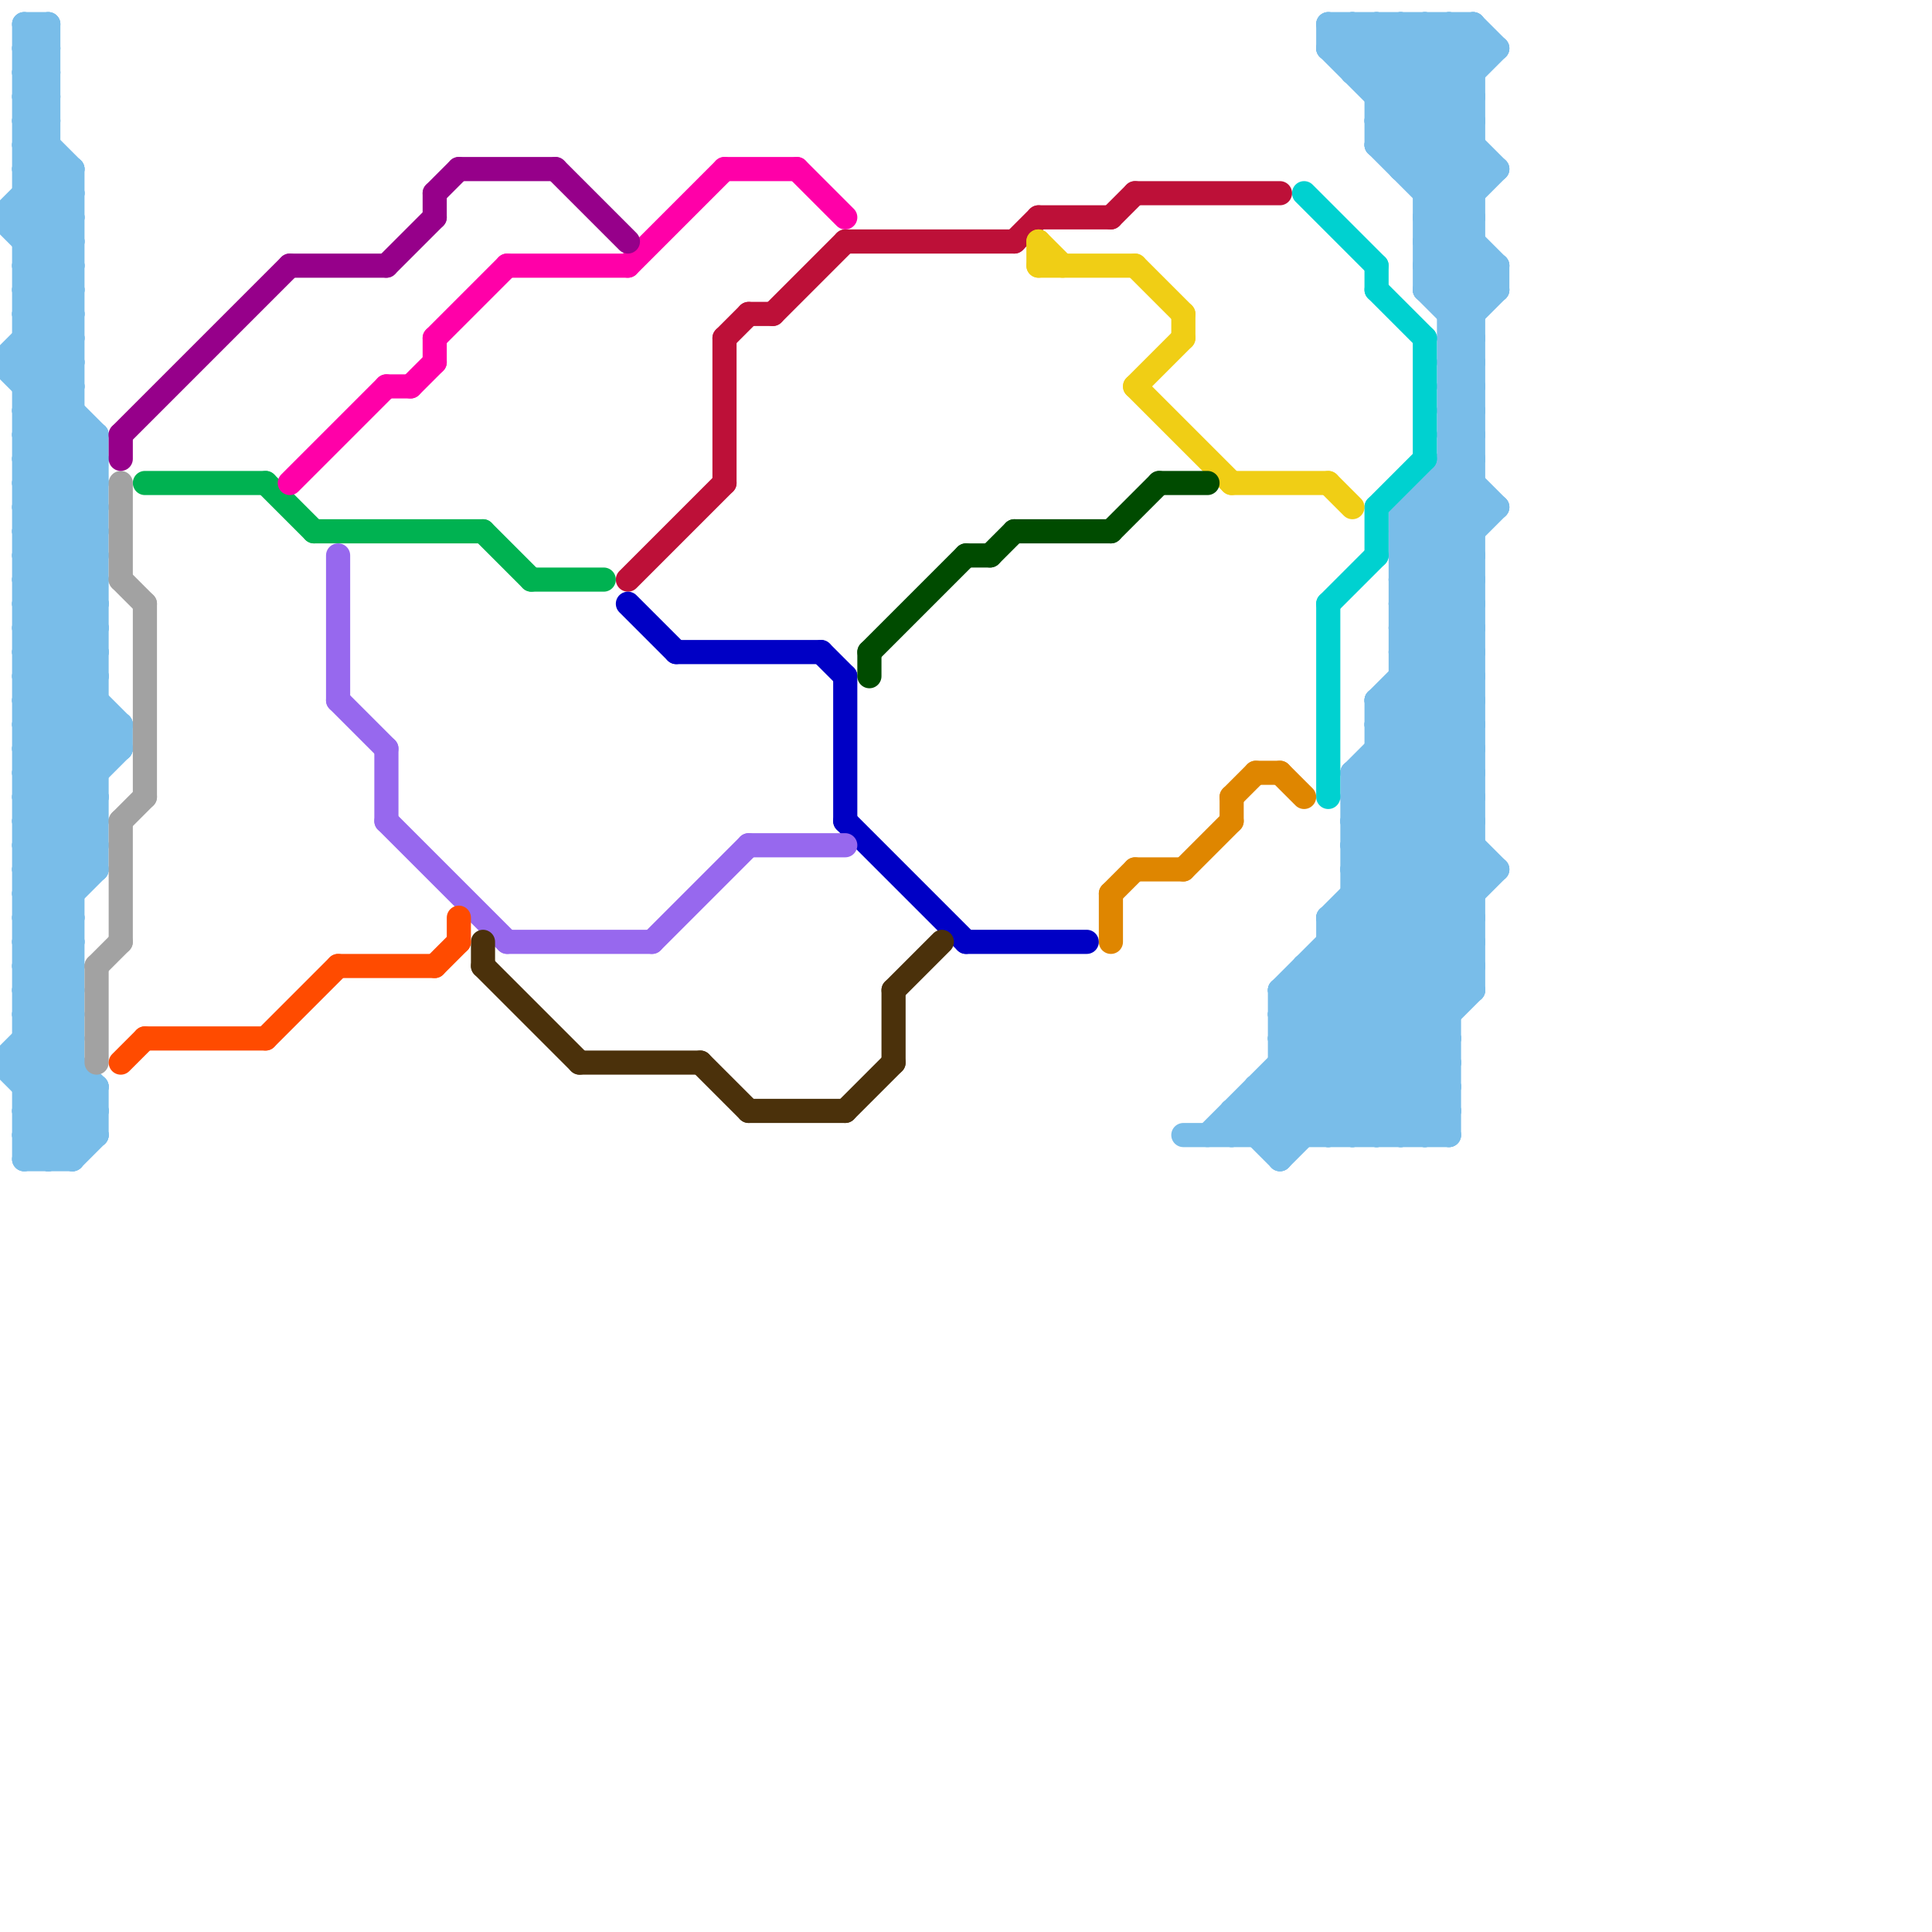 
<svg version="1.1" xmlns="http://www.w3.org/2000/svg" viewBox="0 0 80 80">
<style>text { font: 1px Helvetica; font-weight: 600; white-space: pre; dominant-baseline: central; } line { stroke-width: 1; fill: none; stroke-linecap: round; stroke-linejoin: round; } .c0 { stroke: #79bde9 } .c1 { stroke: #bd1038 } .c2 { stroke: #00d1d0 } .c3 { stroke: #f0ce15 } .c4 { stroke: #00b251 } .c5 { stroke: #0000c5 } .c6 { stroke: #df8600 } .c7 { stroke: #ff00a8 } .c8 { stroke: #9768ee } .c9 { stroke: #004b00 } .c10 { stroke: #4b310b } .c11 { stroke: #a2a2a2 } .c12 { stroke: #ff4b00 } .c13 { stroke: #96008a } .w1 { stroke-width: 1; }</style><defs><g id="wm-xf"><circle r="1.2" fill="#000"/><circle r="0.9" fill="#fff"/><circle r="0.6" fill="#000"/><circle r="0.3" fill="#fff"/></g><g id="wm"><circle r="0.6" fill="#000"/><circle r="0.3" fill="#fff"/></g></defs><line class="c0 " x1="1" y1="7" x2="3" y2="7"/><line class="c0 " x1="56" y1="1" x2="62" y2="7"/><line class="c0 " x1="1" y1="3" x2="2" y2="3"/><line class="c0 " x1="51" y1="46" x2="60" y2="46"/><line class="c0 " x1="1" y1="5" x2="2" y2="5"/><line class="c0 " x1="59" y1="10" x2="62" y2="7"/><line class="c0 " x1="1" y1="34" x2="3" y2="36"/><line class="c0 " x1="54" y1="41" x2="60" y2="47"/><line class="c0 " x1="53" y1="43" x2="60" y2="43"/><line class="c0 " x1="59" y1="11" x2="61" y2="9"/><line class="c0 " x1="1" y1="42" x2="3" y2="40"/><line class="c0 " x1="57" y1="4" x2="60" y2="1"/><line class="c0 " x1="56" y1="32" x2="61" y2="27"/><line class="c0 " x1="57" y1="29" x2="61" y2="29"/><line class="c0 " x1="56" y1="3" x2="61" y2="3"/><line class="c0 " x1="1" y1="4" x2="2" y2="5"/><line class="c0 " x1="1" y1="46" x2="3" y2="48"/><line class="c0 " x1="1" y1="32" x2="4" y2="32"/><line class="c0 " x1="1" y1="36" x2="4" y2="33"/><line class="c0 " x1="1" y1="38" x2="4" y2="35"/><line class="c0 " x1="54" y1="40" x2="60" y2="46"/><line class="c0 " x1="1" y1="33" x2="4" y2="36"/><line class="c0 " x1="58" y1="1" x2="61" y2="4"/><line class="c0 " x1="1" y1="7" x2="2" y2="6"/><line class="c0 " x1="55" y1="2" x2="62" y2="2"/><line class="c0 " x1="1" y1="1" x2="1" y2="48"/><line class="c0 " x1="59" y1="11" x2="61" y2="13"/><line class="c0 " x1="57" y1="30" x2="61" y2="30"/><line class="c0 " x1="1" y1="27" x2="5" y2="31"/><line class="c0 " x1="1" y1="18" x2="4" y2="21"/><line class="c0 " x1="1" y1="22" x2="4" y2="22"/><line class="c0 " x1="57" y1="29" x2="61" y2="33"/><line class="c0 " x1="3" y1="7" x2="3" y2="48"/><line class="c0 " x1="56" y1="32" x2="56" y2="47"/><line class="c0 " x1="58" y1="24" x2="61" y2="24"/><line class="c0 " x1="58" y1="26" x2="61" y2="26"/><line class="c0 " x1="0" y1="44" x2="3" y2="44"/><line class="c0 " x1="1" y1="12" x2="3" y2="10"/><line class="c0 " x1="57" y1="6" x2="61" y2="2"/><line class="c0 " x1="58" y1="21" x2="61" y2="18"/><line class="c0 " x1="59" y1="12" x2="62" y2="12"/><line class="c0 " x1="58" y1="23" x2="61" y2="20"/><line class="c0 " x1="59" y1="20" x2="59" y2="47"/><line class="c0 " x1="57" y1="30" x2="61" y2="34"/><line class="c0 " x1="0" y1="9" x2="3" y2="9"/><line class="c0 " x1="1" y1="4" x2="2" y2="4"/><line class="c0 " x1="1" y1="6" x2="2" y2="6"/><line class="c0 " x1="58" y1="7" x2="62" y2="7"/><line class="c0 " x1="60" y1="17" x2="61" y2="18"/><line class="c0 " x1="53" y1="42" x2="60" y2="42"/><line class="c0 " x1="1" y1="11" x2="3" y2="9"/><line class="c0 " x1="58" y1="1" x2="58" y2="7"/><line class="c0 " x1="1" y1="12" x2="3" y2="14"/><line class="c0 " x1="1" y1="14" x2="3" y2="16"/><line class="c0 " x1="55" y1="38" x2="61" y2="38"/><line class="c0 " x1="57" y1="6" x2="61" y2="6"/><line class="c0 " x1="1" y1="38" x2="3" y2="38"/><line class="c0 " x1="58" y1="29" x2="61" y2="32"/><line class="c0 " x1="55" y1="1" x2="55" y2="2"/><line class="c0 " x1="1" y1="37" x2="4" y2="34"/><line class="c0 " x1="1" y1="39" x2="4" y2="36"/><line class="c0 " x1="50" y1="47" x2="61" y2="36"/><line class="c0 " x1="59" y1="10" x2="61" y2="10"/><line class="c0 " x1="1" y1="32" x2="4" y2="35"/><line class="c0 " x1="57" y1="3" x2="59" y2="1"/><line class="c0 " x1="1" y1="24" x2="4" y2="27"/><line class="c0 " x1="1" y1="17" x2="3" y2="17"/><line class="c0 " x1="1" y1="41" x2="3" y2="39"/><line class="c0 " x1="1" y1="35" x2="3" y2="37"/><line class="c0 " x1="53" y1="48" x2="61" y2="40"/><line class="c0 " x1="1" y1="11" x2="3" y2="13"/><line class="c0 " x1="1" y1="19" x2="4" y2="19"/><line class="c0 " x1="1" y1="26" x2="5" y2="30"/><line class="c0 " x1="1" y1="21" x2="4" y2="21"/><line class="c0 " x1="1" y1="27" x2="4" y2="24"/><line class="c0 " x1="55" y1="38" x2="55" y2="47"/><line class="c0 " x1="58" y1="25" x2="61" y2="25"/><line class="c0 " x1="58" y1="27" x2="61" y2="27"/><line class="c0 " x1="60" y1="17" x2="61" y2="17"/><line class="c0 " x1="1" y1="13" x2="3" y2="11"/><line class="c0 " x1="53" y1="41" x2="53" y2="48"/><line class="c0 " x1="2" y1="1" x2="2" y2="48"/><line class="c0 " x1="58" y1="24" x2="61" y2="27"/><line class="c0 " x1="58" y1="26" x2="61" y2="29"/><line class="c0 " x1="1" y1="41" x2="3" y2="43"/><line class="c0 " x1="1" y1="20" x2="4" y2="20"/><line class="c0 " x1="1" y1="43" x2="4" y2="46"/><line class="c0 " x1="60" y1="16" x2="61" y2="17"/><line class="c0 " x1="0" y1="9" x2="3" y2="12"/><line class="c0 " x1="58" y1="25" x2="62" y2="21"/><line class="c0 " x1="1" y1="19" x2="3" y2="17"/><line class="c0 " x1="1" y1="13" x2="3" y2="15"/><line class="c0 " x1="59" y1="8" x2="61" y2="6"/><line class="c0 " x1="1" y1="42" x2="4" y2="45"/><line class="c0 " x1="55" y1="2" x2="61" y2="8"/><line class="c0 " x1="53" y1="42" x2="58" y2="47"/><line class="c0 " x1="1" y1="23" x2="4" y2="26"/><line class="c0 " x1="1" y1="25" x2="4" y2="28"/><line class="c0 " x1="1" y1="16" x2="3" y2="16"/><line class="c0 " x1="1" y1="29" x2="4" y2="29"/><line class="c0 " x1="0" y1="15" x2="3" y2="15"/><line class="c0 " x1="53" y1="43" x2="57" y2="47"/><line class="c0 " x1="1" y1="40" x2="3" y2="38"/><line class="c0 " x1="60" y1="17" x2="61" y2="16"/><line class="c0 " x1="53" y1="41" x2="61" y2="33"/><line class="c0 " x1="1" y1="24" x2="4" y2="21"/><line class="c0 " x1="53" y1="43" x2="61" y2="35"/><line class="c0 " x1="1" y1="26" x2="4" y2="23"/><line class="c0 " x1="51" y1="46" x2="51" y2="47"/><line class="c0 " x1="56" y1="37" x2="60" y2="41"/><line class="c0 " x1="0" y1="9" x2="2" y2="7"/><line class="c0 " x1="60" y1="16" x2="61" y2="16"/><line class="c0 " x1="60" y1="18" x2="61" y2="18"/><line class="c0 " x1="58" y1="25" x2="61" y2="28"/><line class="c0 " x1="1" y1="40" x2="3" y2="42"/><line class="c0 " x1="58" y1="27" x2="61" y2="30"/><line class="c0 " x1="53" y1="45" x2="55" y2="47"/><line class="c0 " x1="1" y1="20" x2="4" y2="23"/><line class="c0 " x1="58" y1="7" x2="61" y2="4"/><line class="c0 " x1="60" y1="15" x2="61" y2="15"/><line class="c0 " x1="55" y1="40" x2="60" y2="45"/><line class="c0 " x1="59" y1="7" x2="61" y2="5"/><line class="c0 " x1="59" y1="9" x2="61" y2="7"/><line class="c0 " x1="53" y1="41" x2="61" y2="41"/><line class="c0 " x1="1" y1="2" x2="2" y2="3"/><line class="c0 " x1="55" y1="1" x2="61" y2="7"/><line class="c0 " x1="1" y1="28" x2="4" y2="28"/><line class="c0 " x1="59" y1="20" x2="61" y2="22"/><line class="c0 " x1="55" y1="39" x2="60" y2="44"/><line class="c0 " x1="60" y1="16" x2="61" y2="15"/><line class="c0 " x1="60" y1="18" x2="61" y2="17"/><line class="c0 " x1="1" y1="23" x2="4" y2="20"/><line class="c0 " x1="53" y1="42" x2="61" y2="34"/><line class="c0 " x1="1" y1="25" x2="4" y2="22"/><line class="c0 " x1="1" y1="3" x2="2" y2="2"/><line class="c0 " x1="1" y1="5" x2="2" y2="4"/><line class="c0 " x1="57" y1="5" x2="61" y2="1"/><line class="c0 " x1="59" y1="1" x2="61" y2="3"/><line class="c0 " x1="56" y1="3" x2="58" y2="1"/><line class="c0 " x1="1" y1="20" x2="3" y2="18"/><line class="c0 " x1="1" y1="1" x2="2" y2="2"/><line class="c0 " x1="52" y1="46" x2="53" y2="47"/><line class="c0 " x1="60" y1="15" x2="61" y2="14"/><line class="c0 " x1="58" y1="22" x2="61" y2="22"/><line class="c0 " x1="55" y1="47" x2="61" y2="41"/><line class="c0 " x1="1" y1="10" x2="3" y2="8"/><line class="c0 " x1="1" y1="37" x2="3" y2="39"/><line class="c0 " x1="1" y1="39" x2="3" y2="41"/><line class="c0 " x1="57" y1="1" x2="57" y2="6"/><line class="c0 " x1="57" y1="5" x2="61" y2="5"/><line class="c0 " x1="57" y1="6" x2="62" y2="11"/><line class="c0 " x1="1" y1="2" x2="2" y2="2"/><line class="c0 " x1="56" y1="34" x2="61" y2="39"/><line class="c0 " x1="56" y1="36" x2="61" y2="41"/><line class="c0 " x1="60" y1="14" x2="62" y2="12"/><line class="c0 " x1="61" y1="1" x2="62" y2="2"/><line class="c0 " x1="1" y1="36" x2="4" y2="36"/><line class="c0 " x1="1" y1="46" x2="4" y2="46"/><line class="c0 " x1="57" y1="4" x2="61" y2="4"/><line class="c0 " x1="53" y1="41" x2="59" y2="47"/><line class="c0 " x1="4" y1="45" x2="4" y2="47"/><line class="c0 " x1="1" y1="33" x2="4" y2="30"/><line class="c0 " x1="1" y1="1" x2="2" y2="1"/><line class="c0 " x1="56" y1="34" x2="61" y2="34"/><line class="c0 " x1="60" y1="20" x2="61" y2="21"/><line class="c0 " x1="1" y1="28" x2="4" y2="31"/><line class="c0 " x1="1" y1="30" x2="4" y2="33"/><line class="c0 " x1="1" y1="22" x2="4" y2="25"/><line class="c0 " x1="1" y1="4" x2="2" y2="3"/><line class="c0 " x1="3" y1="48" x2="4" y2="47"/><line class="c0 " x1="1" y1="6" x2="2" y2="5"/><line class="c0 " x1="1" y1="45" x2="3" y2="43"/><line class="c0 " x1="60" y1="1" x2="60" y2="47"/><line class="c0 " x1="1" y1="7" x2="3" y2="9"/><line class="c0 " x1="61" y1="1" x2="61" y2="41"/><line class="c0 " x1="0" y1="44" x2="3" y2="47"/><line class="c0 " x1="58" y1="6" x2="62" y2="2"/><line class="c0 " x1="56" y1="34" x2="61" y2="29"/><line class="c0 " x1="56" y1="36" x2="61" y2="31"/><line class="c0 " x1="1" y1="42" x2="3" y2="42"/><line class="c0 " x1="58" y1="23" x2="61" y2="23"/><line class="c0 " x1="59" y1="21" x2="61" y2="23"/><line class="c0 " x1="1" y1="9" x2="3" y2="7"/><line class="c0 " x1="56" y1="35" x2="61" y2="40"/><line class="c0 " x1="1" y1="47" x2="3" y2="45"/><line class="c0 " x1="60" y1="14" x2="61" y2="15"/><line class="c0 " x1="55" y1="38" x2="61" y2="32"/><line class="c0 " x1="60" y1="13" x2="62" y2="11"/><line class="c0 " x1="1" y1="15" x2="3" y2="13"/><line class="c0 " x1="1" y1="9" x2="3" y2="11"/><line class="c0 " x1="57" y1="47" x2="60" y2="44"/><line class="c0 " x1="56" y1="47" x2="60" y2="43"/><line class="c0 " x1="4" y1="18" x2="4" y2="36"/><line class="c0 " x1="1" y1="32" x2="4" y2="29"/><line class="c0 " x1="1" y1="47" x2="2" y2="48"/><line class="c0 " x1="56" y1="35" x2="61" y2="35"/><line class="c0 " x1="56" y1="37" x2="61" y2="37"/><line class="c0 " x1="1" y1="19" x2="4" y2="22"/><line class="c0 " x1="1" y1="21" x2="4" y2="24"/><line class="c0 " x1="1" y1="12" x2="3" y2="12"/><line class="c0 " x1="1" y1="14" x2="3" y2="14"/><line class="c0 " x1="1" y1="27" x2="4" y2="27"/><line class="c0 " x1="1" y1="44" x2="3" y2="42"/><line class="c0 " x1="1" y1="18" x2="4" y2="18"/><line class="c0 " x1="1" y1="22" x2="4" y2="19"/><line class="c0 " x1="52" y1="45" x2="54" y2="47"/><line class="c0 " x1="1" y1="17" x2="3" y2="15"/><line class="c0 " x1="56" y1="35" x2="61" y2="30"/><line class="c0 " x1="58" y1="24" x2="61" y2="21"/><line class="c0 " x1="58" y1="26" x2="61" y2="23"/><line class="c0 " x1="0" y1="44" x2="3" y2="41"/><line class="c0 " x1="1" y1="11" x2="3" y2="11"/><line class="c0 " x1="60" y1="14" x2="61" y2="14"/><line class="c0 " x1="60" y1="19" x2="62" y2="21"/><line class="c0 " x1="1" y1="36" x2="3" y2="38"/><line class="c0 " x1="59" y1="1" x2="59" y2="12"/><line class="c0 " x1="58" y1="23" x2="61" y2="26"/><line class="c0 " x1="1" y1="38" x2="3" y2="40"/><line class="c0 " x1="49" y1="47" x2="60" y2="47"/><line class="c0 " x1="1" y1="46" x2="3" y2="44"/><line class="c0 " x1="59" y1="9" x2="62" y2="12"/><line class="c0 " x1="1" y1="31" x2="5" y2="31"/><line class="c0 " x1="57" y1="31" x2="61" y2="31"/><line class="c0 " x1="59" y1="10" x2="61" y2="12"/><line class="c0 " x1="56" y1="1" x2="56" y2="3"/><line class="c0 " x1="60" y1="13" x2="61" y2="13"/><line class="c0 " x1="1" y1="41" x2="3" y2="41"/><line class="c0 " x1="55" y1="38" x2="60" y2="43"/><line class="c0 " x1="1" y1="43" x2="3" y2="43"/><line class="c0 " x1="56" y1="2" x2="57" y2="1"/><line class="c0 " x1="57" y1="30" x2="61" y2="26"/><line class="c0 " x1="1" y1="29" x2="4" y2="32"/><line class="c0 " x1="53" y1="44" x2="56" y2="47"/><line class="c0 " x1="1" y1="31" x2="4" y2="34"/><line class="c0 " x1="1" y1="24" x2="4" y2="24"/><line class="c0 " x1="1" y1="13" x2="3" y2="13"/><line class="c0 " x1="1" y1="26" x2="4" y2="26"/><line class="c0 " x1="0" y1="15" x2="4" y2="19"/><line class="c0 " x1="60" y1="12" x2="61" y2="11"/><line class="c0 " x1="1" y1="21" x2="4" y2="18"/><line class="c0 " x1="62" y1="11" x2="62" y2="12"/><line class="c0 " x1="1" y1="8" x2="3" y2="10"/><line class="c0 " x1="58" y1="28" x2="61" y2="28"/><line class="c0 " x1="51" y1="47" x2="62" y2="36"/><line class="c0 " x1="1" y1="16" x2="3" y2="14"/><line class="c0 " x1="5" y1="30" x2="5" y2="31"/><line class="c0 " x1="1" y1="18" x2="3" y2="16"/><line class="c0 " x1="1" y1="45" x2="4" y2="45"/><line class="c0 " x1="1" y1="47" x2="4" y2="47"/><line class="c0 " x1="58" y1="27" x2="61" y2="24"/><line class="c0 " x1="57" y1="32" x2="61" y2="36"/><line class="c0 " x1="54" y1="40" x2="54" y2="47"/><line class="c0 " x1="59" y1="8" x2="61" y2="8"/><line class="c0 " x1="53" y1="44" x2="60" y2="44"/><line class="c0 " x1="56" y1="38" x2="60" y2="42"/><line class="c0 " x1="1" y1="30" x2="5" y2="30"/><line class="c0 " x1="1" y1="40" x2="3" y2="40"/><line class="c0 " x1="57" y1="5" x2="61" y2="9"/><line class="c0 " x1="55" y1="1" x2="61" y2="1"/><line class="c0 " x1="52" y1="45" x2="52" y2="47"/><line class="c0 " x1="2" y1="48" x2="4" y2="46"/><line class="c0 " x1="1" y1="23" x2="4" y2="23"/><line class="c0 " x1="55" y1="39" x2="61" y2="39"/><line class="c0 " x1="1" y1="25" x2="4" y2="25"/><line class="c0 " x1="1" y1="29" x2="4" y2="26"/><line class="c0 " x1="1" y1="31" x2="4" y2="28"/><line class="c0 " x1="54" y1="40" x2="61" y2="40"/><line class="c0 " x1="0" y1="15" x2="3" y2="12"/><line class="c0 " x1="57" y1="29" x2="57" y2="47"/><line class="c0 " x1="1" y1="2" x2="2" y2="1"/><line class="c0 " x1="60" y1="1" x2="61" y2="2"/><line class="c0 " x1="60" y1="19" x2="61" y2="19"/><line class="c0 " x1="59" y1="20" x2="61" y2="20"/><line class="c0 " x1="1" y1="48" x2="4" y2="45"/><line class="c0 " x1="58" y1="28" x2="61" y2="31"/><line class="c0 " x1="58" y1="22" x2="61" y2="25"/><line class="c0 " x1="1" y1="34" x2="5" y2="30"/><line class="c0 " x1="59" y1="9" x2="61" y2="9"/><line class="c0 " x1="59" y1="11" x2="62" y2="11"/><line class="c0 " x1="1" y1="34" x2="4" y2="34"/><line class="c0 " x1="1" y1="48" x2="3" y2="48"/><line class="c0 " x1="58" y1="21" x2="58" y2="47"/><line class="c0 " x1="51" y1="46" x2="53" y2="48"/><line class="c0 " x1="1" y1="8" x2="3" y2="8"/><line class="c0 " x1="56" y1="36" x2="62" y2="36"/><line class="c0 " x1="59" y1="12" x2="61" y2="10"/><line class="c0 " x1="56" y1="33" x2="61" y2="38"/><line class="c0 " x1="60" y1="18" x2="61" y2="19"/><line class="c0 " x1="1" y1="44" x2="4" y2="47"/><line class="c0 " x1="1" y1="37" x2="3" y2="37"/><line class="c0 " x1="1" y1="39" x2="3" y2="39"/><line class="c0 " x1="1" y1="3" x2="2" y2="4"/><line class="c0 " x1="57" y1="31" x2="62" y2="36"/><line class="c0 " x1="55" y1="2" x2="56" y2="1"/><line class="c0 " x1="58" y1="47" x2="60" y2="45"/><line class="c0 " x1="1" y1="33" x2="4" y2="33"/><line class="c0 " x1="1" y1="35" x2="4" y2="35"/><line class="c0 " x1="1" y1="5" x2="3" y2="7"/><line class="c0 " x1="52" y1="45" x2="60" y2="45"/><line class="c0 " x1="1" y1="28" x2="4" y2="25"/><line class="c0 " x1="53" y1="47" x2="61" y2="39"/><line class="c0 " x1="1" y1="30" x2="4" y2="27"/><line class="c0 " x1="52" y1="47" x2="61" y2="38"/><line class="c0 " x1="58" y1="21" x2="62" y2="21"/><line class="c0 " x1="56" y1="32" x2="61" y2="37"/><line class="c0 " x1="60" y1="15" x2="61" y2="16"/><line class="c0 " x1="56" y1="33" x2="61" y2="33"/><line class="c0 " x1="59" y1="12" x2="61" y2="14"/><line class="c0 " x1="1" y1="15" x2="4" y2="18"/><line class="c0 " x1="1" y1="17" x2="4" y2="20"/><line class="c0 " x1="1" y1="10" x2="3" y2="10"/><line class="c0 " x1="59" y1="47" x2="60" y2="46"/><line class="c0 " x1="1" y1="6" x2="3" y2="8"/><line class="c0 " x1="57" y1="1" x2="61" y2="5"/><line class="c0 " x1="58" y1="21" x2="61" y2="24"/><line class="c0 " x1="1" y1="35" x2="5" y2="31"/><line class="c0 " x1="57" y1="29" x2="61" y2="25"/><line class="c0 " x1="56" y1="32" x2="61" y2="32"/><line class="c0 " x1="56" y1="33" x2="61" y2="28"/><line class="c0 " x1="58" y1="22" x2="61" y2="19"/><line class="c1 " x1="46" y1="9" x2="47" y2="8"/><line class="c1 " x1="43" y1="9" x2="46" y2="9"/><line class="c1 " x1="47" y1="8" x2="53" y2="8"/><line class="c1 " x1="26" y1="24" x2="30" y2="20"/><line class="c1 " x1="31" y1="13" x2="32" y2="13"/><line class="c1 " x1="30" y1="14" x2="31" y2="13"/><line class="c1 " x1="30" y1="14" x2="30" y2="20"/><line class="c1 " x1="42" y1="10" x2="43" y2="9"/><line class="c1 " x1="32" y1="13" x2="35" y2="10"/><line class="c1 " x1="35" y1="10" x2="42" y2="10"/><line class="c2 " x1="55" y1="25" x2="57" y2="23"/><line class="c2 " x1="59" y1="14" x2="59" y2="19"/><line class="c2 " x1="57" y1="21" x2="57" y2="23"/><line class="c2 " x1="55" y1="25" x2="55" y2="33"/><line class="c2 " x1="57" y1="11" x2="57" y2="12"/><line class="c2 " x1="57" y1="12" x2="59" y2="14"/><line class="c2 " x1="57" y1="21" x2="59" y2="19"/><line class="c2 " x1="54" y1="8" x2="57" y2="11"/><line class="c3 " x1="55" y1="20" x2="56" y2="21"/><line class="c3 " x1="43" y1="10" x2="43" y2="11"/><line class="c3 " x1="43" y1="11" x2="47" y2="11"/><line class="c3 " x1="47" y1="16" x2="51" y2="20"/><line class="c3 " x1="51" y1="20" x2="55" y2="20"/><line class="c3 " x1="49" y1="13" x2="49" y2="14"/><line class="c3 " x1="43" y1="10" x2="44" y2="11"/><line class="c3 " x1="47" y1="11" x2="49" y2="13"/><line class="c3 " x1="47" y1="16" x2="49" y2="14"/><line class="c4 " x1="22" y1="24" x2="25" y2="24"/><line class="c4 " x1="20" y1="22" x2="22" y2="24"/><line class="c4 " x1="6" y1="20" x2="11" y2="20"/><line class="c4 " x1="11" y1="20" x2="13" y2="22"/><line class="c4 " x1="13" y1="22" x2="20" y2="22"/><line class="c5 " x1="34" y1="27" x2="35" y2="28"/><line class="c5 " x1="35" y1="28" x2="35" y2="34"/><line class="c5 " x1="28" y1="27" x2="34" y2="27"/><line class="c5 " x1="35" y1="34" x2="40" y2="39"/><line class="c5 " x1="26" y1="25" x2="28" y2="27"/><line class="c5 " x1="40" y1="39" x2="45" y2="39"/><line class="c6 " x1="46" y1="37" x2="47" y2="36"/><line class="c6 " x1="51" y1="33" x2="51" y2="34"/><line class="c6 " x1="53" y1="32" x2="54" y2="33"/><line class="c6 " x1="52" y1="32" x2="53" y2="32"/><line class="c6 " x1="47" y1="36" x2="49" y2="36"/><line class="c6 " x1="46" y1="37" x2="46" y2="39"/><line class="c6 " x1="51" y1="33" x2="52" y2="32"/><line class="c6 " x1="49" y1="36" x2="51" y2="34"/><line class="c7 " x1="33" y1="7" x2="35" y2="9"/><line class="c7 " x1="18" y1="14" x2="21" y2="11"/><line class="c7 " x1="30" y1="7" x2="33" y2="7"/><line class="c7 " x1="26" y1="11" x2="30" y2="7"/><line class="c7 " x1="18" y1="14" x2="18" y2="15"/><line class="c7 " x1="21" y1="11" x2="26" y2="11"/><line class="c7 " x1="16" y1="16" x2="17" y2="16"/><line class="c7 " x1="17" y1="16" x2="18" y2="15"/><line class="c7 " x1="12" y1="20" x2="16" y2="16"/><line class="c8 " x1="31" y1="35" x2="35" y2="35"/><line class="c8 " x1="14" y1="29" x2="16" y2="31"/><line class="c8 " x1="16" y1="34" x2="21" y2="39"/><line class="c8 " x1="21" y1="39" x2="27" y2="39"/><line class="c8 " x1="27" y1="39" x2="31" y2="35"/><line class="c8 " x1="16" y1="31" x2="16" y2="34"/><line class="c8 " x1="14" y1="23" x2="14" y2="29"/><line class="c9 " x1="40" y1="23" x2="41" y2="23"/><line class="c9 " x1="41" y1="23" x2="42" y2="22"/><line class="c9 " x1="46" y1="22" x2="48" y2="20"/><line class="c9 " x1="36" y1="27" x2="40" y2="23"/><line class="c9 " x1="48" y1="20" x2="50" y2="20"/><line class="c9 " x1="42" y1="22" x2="46" y2="22"/><line class="c9 " x1="36" y1="27" x2="36" y2="28"/><line class="c10 " x1="29" y1="44" x2="31" y2="46"/><line class="c10 " x1="35" y1="46" x2="37" y2="44"/><line class="c10 " x1="20" y1="39" x2="20" y2="40"/><line class="c10 " x1="20" y1="40" x2="24" y2="44"/><line class="c10 " x1="37" y1="41" x2="39" y2="39"/><line class="c10 " x1="24" y1="44" x2="29" y2="44"/><line class="c10 " x1="37" y1="41" x2="37" y2="44"/><line class="c10 " x1="31" y1="46" x2="35" y2="46"/><line class="c11 " x1="4" y1="40" x2="4" y2="44"/><line class="c11 " x1="6" y1="25" x2="6" y2="33"/><line class="c11 " x1="5" y1="34" x2="5" y2="39"/><line class="c11 " x1="5" y1="20" x2="5" y2="24"/><line class="c11 " x1="5" y1="34" x2="6" y2="33"/><line class="c11 " x1="5" y1="24" x2="6" y2="25"/><line class="c11 " x1="4" y1="40" x2="5" y2="39"/><line class="c12 " x1="14" y1="40" x2="18" y2="40"/><line class="c12 " x1="5" y1="44" x2="6" y2="43"/><line class="c12 " x1="19" y1="38" x2="19" y2="39"/><line class="c12 " x1="18" y1="40" x2="19" y2="39"/><line class="c12 " x1="6" y1="43" x2="11" y2="43"/><line class="c12 " x1="11" y1="43" x2="14" y2="40"/><line class="c13 " x1="23" y1="7" x2="26" y2="10"/><line class="c13 " x1="18" y1="8" x2="19" y2="7"/><line class="c13 " x1="16" y1="11" x2="18" y2="9"/><line class="c13 " x1="18" y1="8" x2="18" y2="9"/><line class="c13 " x1="12" y1="11" x2="16" y2="11"/><line class="c13 " x1="19" y1="7" x2="23" y2="7"/><line class="c13 " x1="5" y1="18" x2="12" y2="11"/><line class="c13 " x1="5" y1="18" x2="5" y2="19"/>
</svg>
